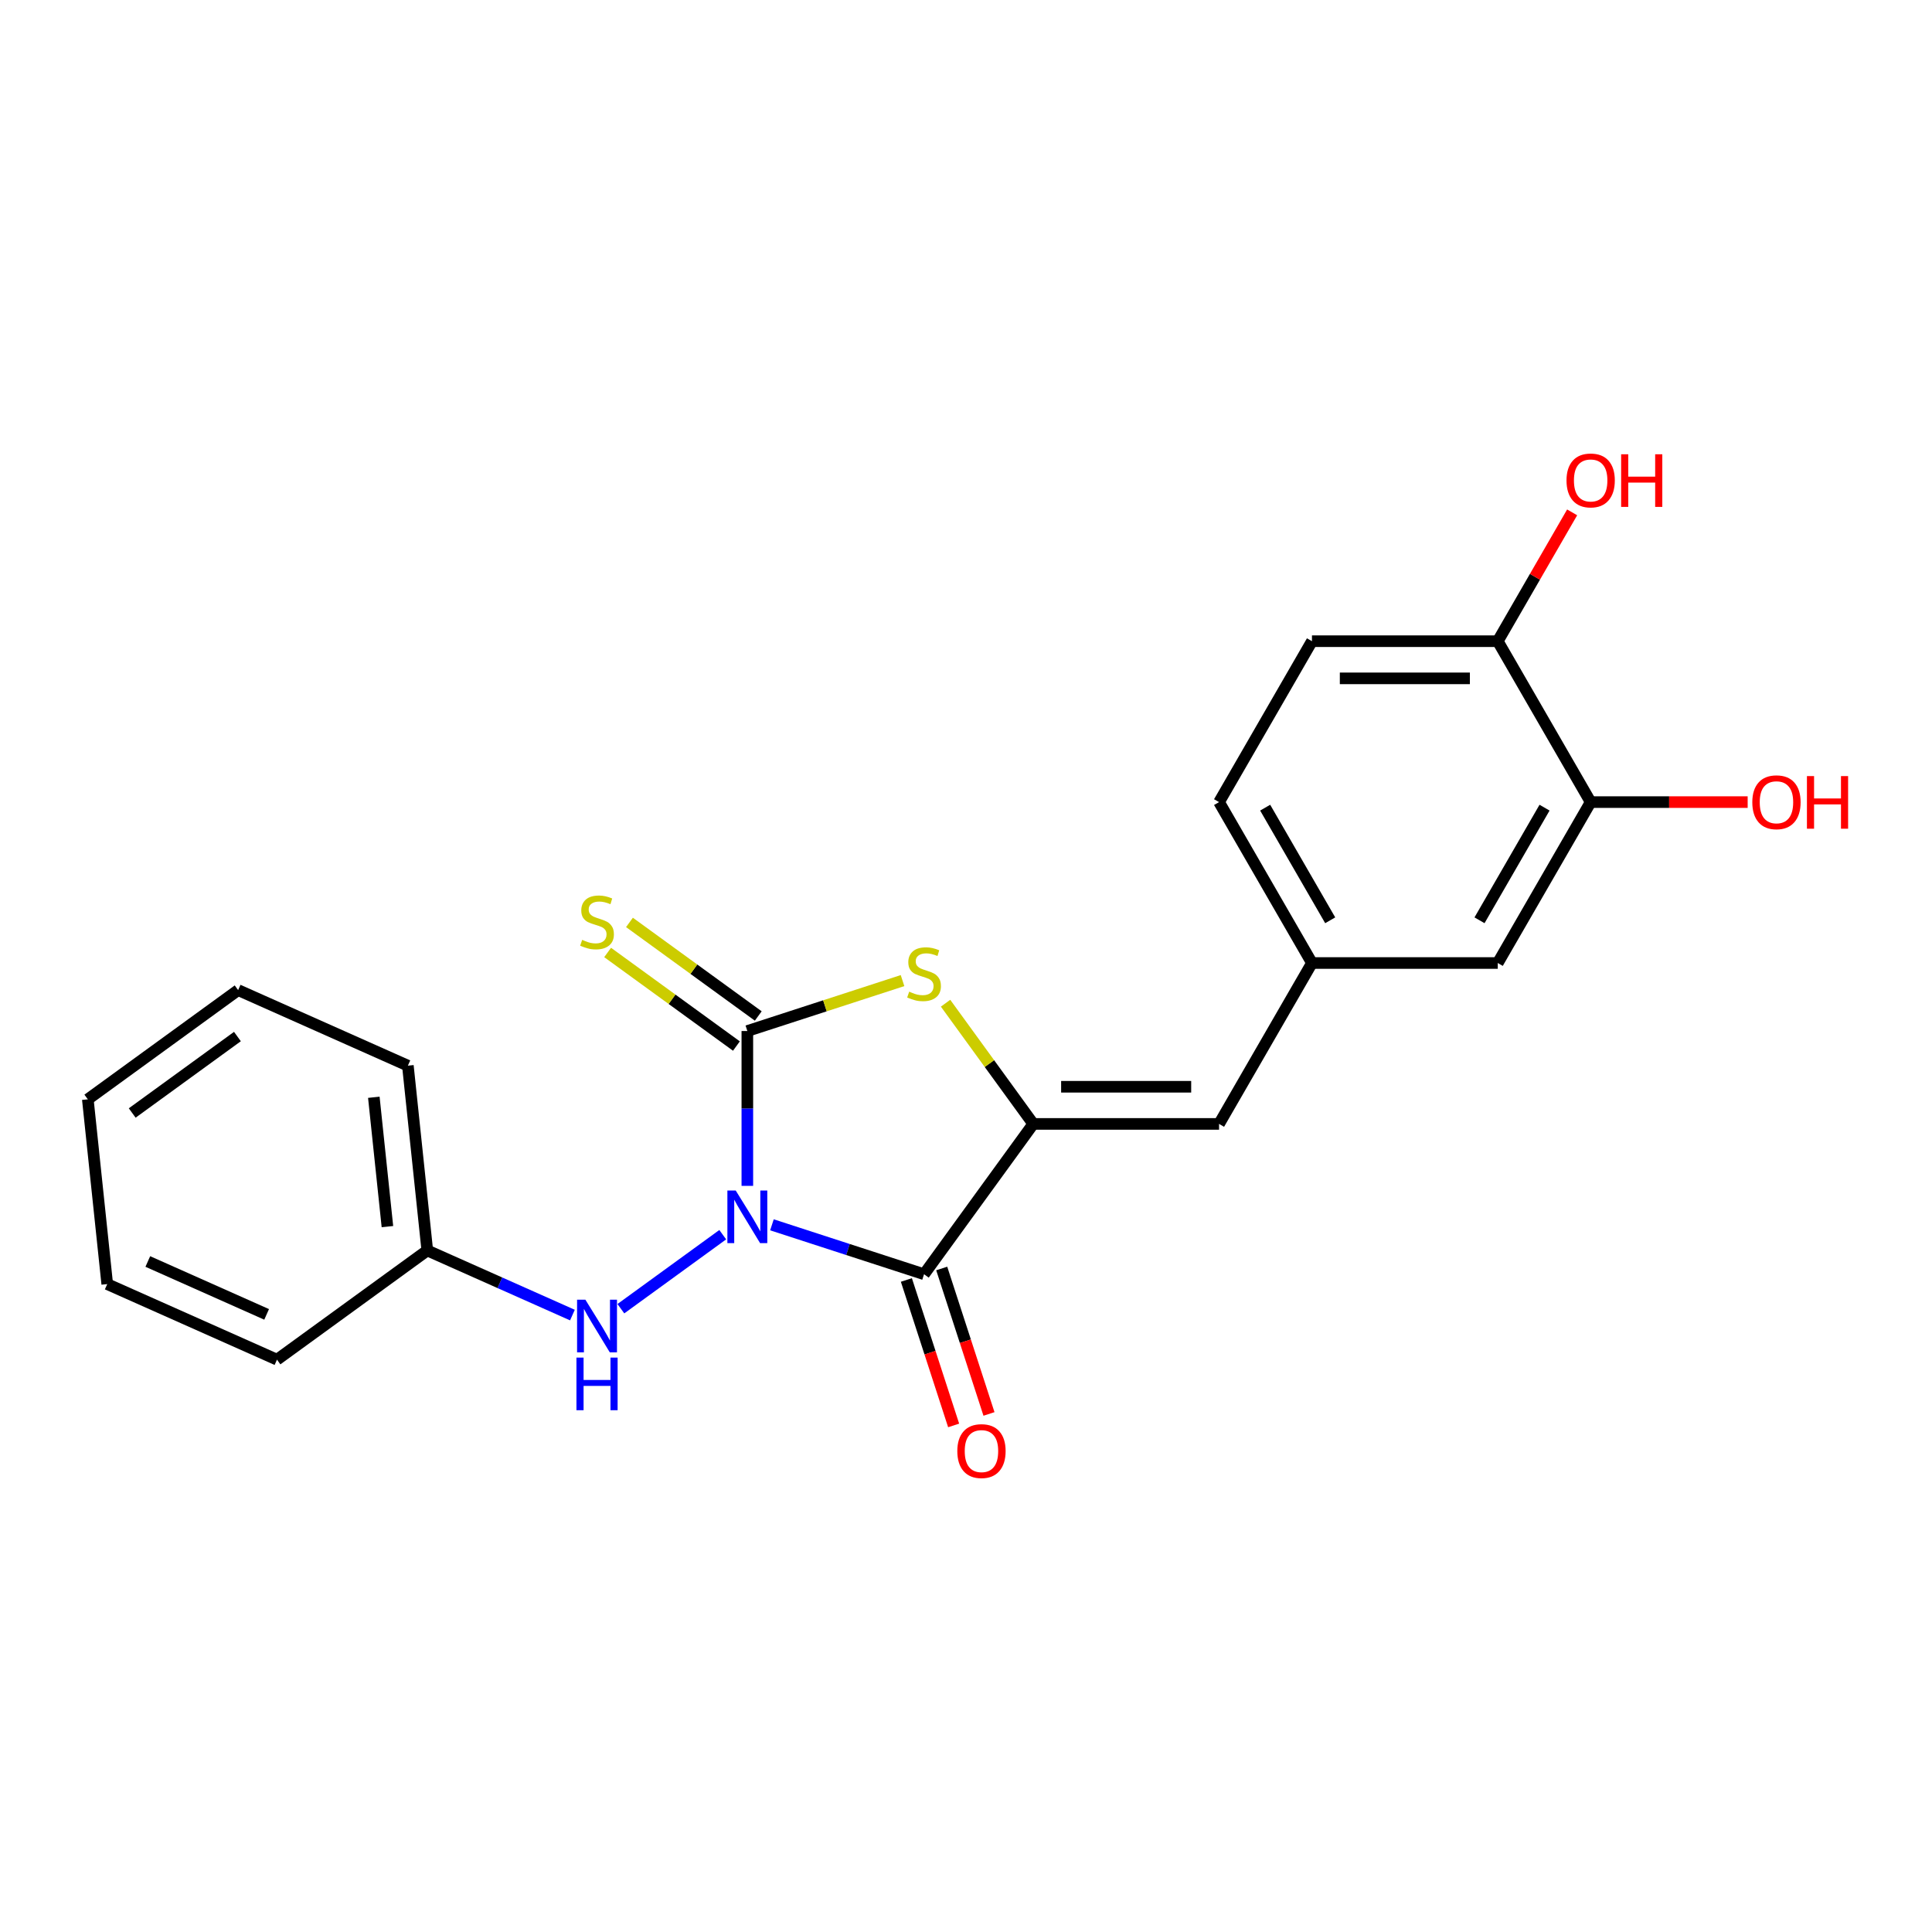 <?xml version='1.0' encoding='iso-8859-1'?>
<svg version='1.1' baseProfile='full'
              xmlns='http://www.w3.org/2000/svg'
                      xmlns:rdkit='http://www.rdkit.org/xml'
                      xmlns:xlink='http://www.w3.org/1999/xlink'
                  xml:space='preserve'
width='1000px' height='1000px' viewBox='0 0 1000 1000'>
<!-- END OF HEADER -->
<rect style='opacity:1.0;fill:#FFFFFF;stroke:none' width='1000' height='1000' x='0' y='0'> </rect>
<path class='bond-0' d='M 399.557,633.96 L 438.922,646.75' style='fill:none;fill-rule:evenodd;stroke:#0000FF;stroke-width:6px;stroke-linecap:butt;stroke-linejoin:miter;stroke-opacity:1' />
<path class='bond-0' d='M 438.922,646.75 L 478.287,659.541' style='fill:none;fill-rule:evenodd;stroke:#000000;stroke-width:6px;stroke-linecap:butt;stroke-linejoin:miter;stroke-opacity:1' />
<path class='bond-1' d='M 386.824,613.801 L 386.824,573.727' style='fill:none;fill-rule:evenodd;stroke:#0000FF;stroke-width:6px;stroke-linecap:butt;stroke-linejoin:miter;stroke-opacity:1' />
<path class='bond-1' d='M 386.824,573.727 L 386.824,533.653' style='fill:none;fill-rule:evenodd;stroke:#000000;stroke-width:6px;stroke-linecap:butt;stroke-linejoin:miter;stroke-opacity:1' />
<path class='bond-4' d='M 374.091,639.074 L 321.36,677.385' style='fill:none;fill-rule:evenodd;stroke:#0000FF;stroke-width:6px;stroke-linecap:butt;stroke-linejoin:miter;stroke-opacity:1' />
<path class='bond-2' d='M 478.287,659.541 L 534.814,581.738' style='fill:none;fill-rule:evenodd;stroke:#000000;stroke-width:6px;stroke-linecap:butt;stroke-linejoin:miter;stroke-opacity:1' />
<path class='bond-7' d='M 469.14,662.513 L 481.372,700.156' style='fill:none;fill-rule:evenodd;stroke:#000000;stroke-width:6px;stroke-linecap:butt;stroke-linejoin:miter;stroke-opacity:1' />
<path class='bond-7' d='M 481.372,700.156 L 493.603,737.8' style='fill:none;fill-rule:evenodd;stroke:#FF0000;stroke-width:6px;stroke-linecap:butt;stroke-linejoin:miter;stroke-opacity:1' />
<path class='bond-7' d='M 487.433,656.569 L 499.664,694.213' style='fill:none;fill-rule:evenodd;stroke:#000000;stroke-width:6px;stroke-linecap:butt;stroke-linejoin:miter;stroke-opacity:1' />
<path class='bond-7' d='M 499.664,694.213 L 511.895,731.856' style='fill:none;fill-rule:evenodd;stroke:#FF0000;stroke-width:6px;stroke-linecap:butt;stroke-linejoin:miter;stroke-opacity:1' />
<path class='bond-3' d='M 386.824,533.653 L 426.987,520.603' style='fill:none;fill-rule:evenodd;stroke:#000000;stroke-width:6px;stroke-linecap:butt;stroke-linejoin:miter;stroke-opacity:1' />
<path class='bond-3' d='M 426.987,520.603 L 467.15,507.553' style='fill:none;fill-rule:evenodd;stroke:#CCCC00;stroke-width:6px;stroke-linecap:butt;stroke-linejoin:miter;stroke-opacity:1' />
<path class='bond-6' d='M 392.477,525.873 L 359.143,501.655' style='fill:none;fill-rule:evenodd;stroke:#000000;stroke-width:6px;stroke-linecap:butt;stroke-linejoin:miter;stroke-opacity:1' />
<path class='bond-6' d='M 359.143,501.655 L 325.81,477.437' style='fill:none;fill-rule:evenodd;stroke:#CCCC00;stroke-width:6px;stroke-linecap:butt;stroke-linejoin:miter;stroke-opacity:1' />
<path class='bond-6' d='M 381.171,541.433 L 347.838,517.215' style='fill:none;fill-rule:evenodd;stroke:#000000;stroke-width:6px;stroke-linecap:butt;stroke-linejoin:miter;stroke-opacity:1' />
<path class='bond-6' d='M 347.838,517.215 L 314.505,492.997' style='fill:none;fill-rule:evenodd;stroke:#CCCC00;stroke-width:6px;stroke-linecap:butt;stroke-linejoin:miter;stroke-opacity:1' />
<path class='bond-5' d='M 534.814,581.738 L 630.984,581.738' style='fill:none;fill-rule:evenodd;stroke:#000000;stroke-width:6px;stroke-linecap:butt;stroke-linejoin:miter;stroke-opacity:1' />
<path class='bond-5' d='M 549.239,562.504 L 616.558,562.504' style='fill:none;fill-rule:evenodd;stroke:#000000;stroke-width:6px;stroke-linecap:butt;stroke-linejoin:miter;stroke-opacity:1' />
<path class='bond-22' d='M 534.814,581.738 L 512.118,550.501' style='fill:none;fill-rule:evenodd;stroke:#000000;stroke-width:6px;stroke-linecap:butt;stroke-linejoin:miter;stroke-opacity:1' />
<path class='bond-22' d='M 512.118,550.501 L 489.423,519.263' style='fill:none;fill-rule:evenodd;stroke:#CCCC00;stroke-width:6px;stroke-linecap:butt;stroke-linejoin:miter;stroke-opacity:1' />
<path class='bond-13' d='M 296.288,680.681 L 258.727,663.958' style='fill:none;fill-rule:evenodd;stroke:#0000FF;stroke-width:6px;stroke-linecap:butt;stroke-linejoin:miter;stroke-opacity:1' />
<path class='bond-13' d='M 258.727,663.958 L 221.165,647.234' style='fill:none;fill-rule:evenodd;stroke:#000000;stroke-width:6px;stroke-linecap:butt;stroke-linejoin:miter;stroke-opacity:1' />
<path class='bond-9' d='M 630.984,581.738 L 679.068,498.453' style='fill:none;fill-rule:evenodd;stroke:#000000;stroke-width:6px;stroke-linecap:butt;stroke-linejoin:miter;stroke-opacity:1' />
<path class='bond-8' d='M 823.323,415.167 L 775.238,498.453' style='fill:none;fill-rule:evenodd;stroke:#000000;stroke-width:6px;stroke-linecap:butt;stroke-linejoin:miter;stroke-opacity:1' />
<path class='bond-8' d='M 799.453,418.043 L 765.794,476.343' style='fill:none;fill-rule:evenodd;stroke:#000000;stroke-width:6px;stroke-linecap:butt;stroke-linejoin:miter;stroke-opacity:1' />
<path class='bond-15' d='M 823.323,415.167 L 863.955,415.167' style='fill:none;fill-rule:evenodd;stroke:#000000;stroke-width:6px;stroke-linecap:butt;stroke-linejoin:miter;stroke-opacity:1' />
<path class='bond-15' d='M 863.955,415.167 L 904.587,415.167' style='fill:none;fill-rule:evenodd;stroke:#FF0000;stroke-width:6px;stroke-linecap:butt;stroke-linejoin:miter;stroke-opacity:1' />
<path class='bond-24' d='M 823.323,415.167 L 775.238,331.882' style='fill:none;fill-rule:evenodd;stroke:#000000;stroke-width:6px;stroke-linecap:butt;stroke-linejoin:miter;stroke-opacity:1' />
<path class='bond-11' d='M 679.068,498.453 L 775.238,498.453' style='fill:none;fill-rule:evenodd;stroke:#000000;stroke-width:6px;stroke-linecap:butt;stroke-linejoin:miter;stroke-opacity:1' />
<path class='bond-14' d='M 679.068,498.453 L 630.984,415.167' style='fill:none;fill-rule:evenodd;stroke:#000000;stroke-width:6px;stroke-linecap:butt;stroke-linejoin:miter;stroke-opacity:1' />
<path class='bond-14' d='M 688.513,476.343 L 654.853,418.043' style='fill:none;fill-rule:evenodd;stroke:#000000;stroke-width:6px;stroke-linecap:butt;stroke-linejoin:miter;stroke-opacity:1' />
<path class='bond-10' d='M 775.238,331.882 L 679.068,331.882' style='fill:none;fill-rule:evenodd;stroke:#000000;stroke-width:6px;stroke-linecap:butt;stroke-linejoin:miter;stroke-opacity:1' />
<path class='bond-10' d='M 760.813,351.116 L 693.494,351.116' style='fill:none;fill-rule:evenodd;stroke:#000000;stroke-width:6px;stroke-linecap:butt;stroke-linejoin:miter;stroke-opacity:1' />
<path class='bond-16' d='M 775.238,331.882 L 794.489,298.538' style='fill:none;fill-rule:evenodd;stroke:#000000;stroke-width:6px;stroke-linecap:butt;stroke-linejoin:miter;stroke-opacity:1' />
<path class='bond-16' d='M 794.489,298.538 L 813.74,265.195' style='fill:none;fill-rule:evenodd;stroke:#FF0000;stroke-width:6px;stroke-linecap:butt;stroke-linejoin:miter;stroke-opacity:1' />
<path class='bond-12' d='M 679.068,331.882 L 630.984,415.167' style='fill:none;fill-rule:evenodd;stroke:#000000;stroke-width:6px;stroke-linecap:butt;stroke-linejoin:miter;stroke-opacity:1' />
<path class='bond-17' d='M 221.165,647.234 L 211.113,551.591' style='fill:none;fill-rule:evenodd;stroke:#000000;stroke-width:6px;stroke-linecap:butt;stroke-linejoin:miter;stroke-opacity:1' />
<path class='bond-17' d='M 200.529,634.898 L 193.492,567.948' style='fill:none;fill-rule:evenodd;stroke:#000000;stroke-width:6px;stroke-linecap:butt;stroke-linejoin:miter;stroke-opacity:1' />
<path class='bond-18' d='M 221.165,647.234 L 143.362,703.761' style='fill:none;fill-rule:evenodd;stroke:#000000;stroke-width:6px;stroke-linecap:butt;stroke-linejoin:miter;stroke-opacity:1' />
<path class='bond-19' d='M 211.113,551.591 L 123.258,512.476' style='fill:none;fill-rule:evenodd;stroke:#000000;stroke-width:6px;stroke-linecap:butt;stroke-linejoin:miter;stroke-opacity:1' />
<path class='bond-20' d='M 143.362,703.761 L 55.507,664.646' style='fill:none;fill-rule:evenodd;stroke:#000000;stroke-width:6px;stroke-linecap:butt;stroke-linejoin:miter;stroke-opacity:1' />
<path class='bond-20' d='M 138.007,680.323 L 76.508,652.942' style='fill:none;fill-rule:evenodd;stroke:#000000;stroke-width:6px;stroke-linecap:butt;stroke-linejoin:miter;stroke-opacity:1' />
<path class='bond-23' d='M 123.258,512.476 L 45.455,569.003' style='fill:none;fill-rule:evenodd;stroke:#000000;stroke-width:6px;stroke-linecap:butt;stroke-linejoin:miter;stroke-opacity:1' />
<path class='bond-23' d='M 122.892,536.515 L 68.43,576.084' style='fill:none;fill-rule:evenodd;stroke:#000000;stroke-width:6px;stroke-linecap:butt;stroke-linejoin:miter;stroke-opacity:1' />
<path class='bond-21' d='M 55.507,664.646 L 45.455,569.003' style='fill:none;fill-rule:evenodd;stroke:#000000;stroke-width:6px;stroke-linecap:butt;stroke-linejoin:miter;stroke-opacity:1' />
<path  class='atom-0' d='M 380.804 616.205
L 389.728 630.631
Q 390.613 632.054, 392.036 634.631
Q 393.46 637.209, 393.536 637.363
L 393.536 616.205
L 397.152 616.205
L 397.152 643.44
L 393.421 643.44
L 383.843 627.669
Q 382.727 625.822, 381.534 623.706
Q 380.38 621.591, 380.034 620.937
L 380.034 643.44
L 376.495 643.44
L 376.495 616.205
L 380.804 616.205
' fill='#0000FF'/>
<path  class='atom-4' d='M 470.593 513.283
Q 470.901 513.398, 472.17 513.937
Q 473.44 514.475, 474.825 514.821
Q 476.248 515.129, 477.633 515.129
Q 480.21 515.129, 481.71 513.898
Q 483.211 512.629, 483.211 510.436
Q 483.211 508.936, 482.441 508.013
Q 481.71 507.089, 480.556 506.589
Q 479.402 506.089, 477.479 505.512
Q 475.055 504.781, 473.594 504.089
Q 472.17 503.396, 471.132 501.935
Q 470.131 500.473, 470.131 498.011
Q 470.131 494.587, 472.44 492.472
Q 474.786 490.356, 479.402 490.356
Q 482.557 490.356, 486.134 491.856
L 485.249 494.818
Q 481.98 493.472, 479.518 493.472
Q 476.863 493.472, 475.402 494.587
Q 473.94 495.664, 473.978 497.549
Q 473.978 499.011, 474.709 499.896
Q 475.479 500.781, 476.556 501.281
Q 477.671 501.781, 479.518 502.358
Q 481.98 503.127, 483.441 503.897
Q 484.903 504.666, 485.942 506.243
Q 487.019 507.782, 487.019 510.436
Q 487.019 514.206, 484.48 516.245
Q 481.98 518.245, 477.787 518.245
Q 475.363 518.245, 473.517 517.707
Q 471.709 517.206, 469.554 516.322
L 470.593 513.283
' fill='#CCCC00'/>
<path  class='atom-5' d='M 303.001 672.732
L 311.925 687.158
Q 312.81 688.581, 314.233 691.159
Q 315.657 693.736, 315.734 693.89
L 315.734 672.732
L 319.349 672.732
L 319.349 699.968
L 315.618 699.968
L 306.04 684.196
Q 304.924 682.349, 303.732 680.234
Q 302.577 678.118, 302.231 677.464
L 302.231 699.968
L 298.692 699.968
L 298.692 672.732
L 303.001 672.732
' fill='#0000FF'/>
<path  class='atom-5' d='M 298.365 702.691
L 302.058 702.691
L 302.058 714.27
L 315.984 714.27
L 315.984 702.691
L 319.676 702.691
L 319.676 729.926
L 315.984 729.926
L 315.984 717.347
L 302.058 717.347
L 302.058 729.926
L 298.365 729.926
L 298.365 702.691
' fill='#0000FF'/>
<path  class='atom-7' d='M 301.327 486.474
Q 301.635 486.589, 302.904 487.128
Q 304.174 487.666, 305.559 488.012
Q 306.982 488.32, 308.367 488.32
Q 310.944 488.32, 312.445 487.089
Q 313.945 485.82, 313.945 483.627
Q 313.945 482.127, 313.175 481.204
Q 312.445 480.28, 311.29 479.78
Q 310.136 479.28, 308.213 478.703
Q 305.79 477.972, 304.328 477.28
Q 302.904 476.587, 301.866 475.126
Q 300.866 473.664, 300.866 471.202
Q 300.866 467.778, 303.174 465.663
Q 305.52 463.547, 310.136 463.547
Q 313.291 463.547, 316.868 465.047
L 315.984 468.009
Q 312.714 466.663, 310.252 466.663
Q 307.598 466.663, 306.136 467.778
Q 304.674 468.855, 304.712 470.74
Q 304.712 472.202, 305.443 473.087
Q 306.213 473.972, 307.29 474.472
Q 308.405 474.972, 310.252 475.549
Q 312.714 476.318, 314.176 477.087
Q 315.637 477.857, 316.676 479.434
Q 317.753 480.973, 317.753 483.627
Q 317.753 487.397, 315.214 489.436
Q 312.714 491.436, 308.521 491.436
Q 306.097 491.436, 304.251 490.897
Q 302.443 490.397, 300.289 489.513
L 301.327 486.474
' fill='#CCCC00'/>
<path  class='atom-8' d='M 495.503 751.081
Q 495.503 744.541, 498.734 740.887
Q 501.965 737.232, 508.005 737.232
Q 514.044 737.232, 517.276 740.887
Q 520.507 744.541, 520.507 751.081
Q 520.507 757.697, 517.237 761.467
Q 513.967 765.198, 508.005 765.198
Q 502.004 765.198, 498.734 761.467
Q 495.503 757.736, 495.503 751.081
M 508.005 762.121
Q 512.159 762.121, 514.39 759.351
Q 516.66 756.543, 516.66 751.081
Q 516.66 745.734, 514.39 743.041
Q 512.159 740.31, 508.005 740.31
Q 503.85 740.31, 501.581 743.002
Q 499.349 745.695, 499.349 751.081
Q 499.349 756.582, 501.581 759.351
Q 503.85 762.121, 508.005 762.121
' fill='#FF0000'/>
<path  class='atom-16' d='M 906.991 415.244
Q 906.991 408.704, 910.222 405.05
Q 913.453 401.396, 919.493 401.396
Q 925.532 401.396, 928.764 405.05
Q 931.995 408.704, 931.995 415.244
Q 931.995 421.861, 928.725 425.63
Q 925.455 429.362, 919.493 429.362
Q 913.492 429.362, 910.222 425.63
Q 906.991 421.899, 906.991 415.244
M 919.493 426.284
Q 923.647 426.284, 925.879 423.515
Q 928.148 420.706, 928.148 415.244
Q 928.148 409.897, 925.879 407.204
Q 923.647 404.473, 919.493 404.473
Q 915.338 404.473, 913.069 407.166
Q 910.838 409.859, 910.838 415.244
Q 910.838 420.745, 913.069 423.515
Q 915.338 426.284, 919.493 426.284
' fill='#FF0000'/>
<path  class='atom-16' d='M 935.265 401.703
L 938.958 401.703
L 938.958 413.282
L 952.883 413.282
L 952.883 401.703
L 956.576 401.703
L 956.576 428.939
L 952.883 428.939
L 952.883 416.36
L 938.958 416.36
L 938.958 428.939
L 935.265 428.939
L 935.265 401.703
' fill='#FF0000'/>
<path  class='atom-17' d='M 810.821 248.673
Q 810.821 242.134, 814.052 238.479
Q 817.284 234.825, 823.323 234.825
Q 829.363 234.825, 832.594 238.479
Q 835.825 242.134, 835.825 248.673
Q 835.825 255.29, 832.555 259.059
Q 829.286 262.791, 823.323 262.791
Q 817.322 262.791, 814.052 259.059
Q 810.821 255.328, 810.821 248.673
M 823.323 259.713
Q 827.478 259.713, 829.709 256.944
Q 831.978 254.136, 831.978 248.673
Q 831.978 243.326, 829.709 240.633
Q 827.478 237.902, 823.323 237.902
Q 819.169 237.902, 816.899 240.595
Q 814.668 243.288, 814.668 248.673
Q 814.668 254.174, 816.899 256.944
Q 819.169 259.713, 823.323 259.713
' fill='#FF0000'/>
<path  class='atom-17' d='M 839.095 235.132
L 842.788 235.132
L 842.788 246.711
L 856.713 246.711
L 856.713 235.132
L 860.406 235.132
L 860.406 262.368
L 856.713 262.368
L 856.713 249.789
L 842.788 249.789
L 842.788 262.368
L 839.095 262.368
L 839.095 235.132
' fill='#FF0000'/>
</svg>
